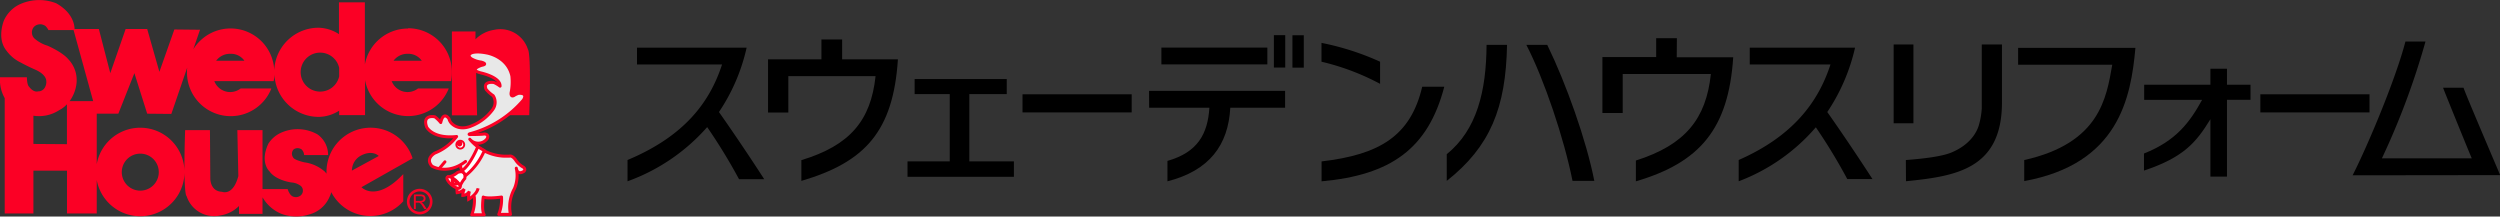 <svg xmlns="http://www.w3.org/2000/svg" viewBox="0 0 531.09 46"><rect x="0" y="0" width="531.09" height="46" fill="#333333" stroke="none"/><defs><style>.cls-1{fill:#fb0025;}.cls-2,.cls-4,.cls-6,.cls-7{fill:none;stroke:#fb0025;}.cls-2{stroke-width:0.56px;}.cls-3{fill:#fff;}.cls-4,.cls-6{stroke-width:0.64px;}.cls-5{fill:#e8e8e8;}.cls-6,.cls-7{stroke-linecap:round;stroke-linejoin:round;}.cls-7{stroke-width:0.41px;}</style></defs><g id="レイヤー_2" data-name="レイヤー 2"><g id="header"><path class="cls-1" d="M83.6,12.9a3.66,3.66,0,0,1,3-1.47,3.49,3.49,0,0,1,3,1.47H83.6M72.05,16.23a4.14,4.14,0,1,1,0-1.82ZM45.92,12.9a3.66,3.66,0,0,1,3-1.47,3.49,3.49,0,0,1,3,1.47ZM7.1,30.58v-6h0a7.85,7.85,0,0,0,5.51-1.2,5.6,5.6,0,0,0,1.61-1.23v8.48ZM7.23,8.09a1.82,1.82,0,0,1,0-2.4,1.88,1.88,0,0,1,2.48-.12s.55.62.55.82h5.37l4.16,15.09h-5a7.75,7.75,0,0,0,1.36-3.11,6.42,6.42,0,0,0-1.67-5.82s-.93-1.28-4.34-2.83A7.35,7.35,0,0,1,7.23,8.09ZM29.79,32.64a3.93,3.93,0,1,1-3.92,3.93A3.93,3.93,0,0,1,29.79,32.64Zm46.87.42c2.52-1.32,3.8.08,3.8.08l-5.7,3.1A3.62,3.62,0,0,1,76.66,33.06Zm10-27a9.3,9.3,0,0,0-9.15,7.66V.5h-5.5V7.26a8.25,8.25,0,0,0-4.34-1.37,9.42,9.42,0,0,0-9.41,9,9.29,9.29,0,0,0-17.2-4.41l1.43-4.16-5.45-.06-3.18,9L31.27,6.16H26.69l-3.26,9.38L21,6.16H15.84c0-.8-.35-3.5-3.92-5.47a9.89,9.89,0,0,0-8.06.39,7,7,0,0,0-3,3.21s-1.66,3.84.55,6.52a8,8,0,0,0,3,2.48s1.32.74,3,1.47,2.21,1.55,2.37,2.1a2.34,2.34,0,0,1-.16,1.55,1.61,1.61,0,0,1-1.55,1s-.89.35-1.9-1c0,0-.42-.24-.46-2H0a7.92,7.92,0,0,0,1,4.44v24.5H7.1v-9.1h7.13v9.1h6.32v-7.1a9.4,9.4,0,0,0,18.64-1.5c.06,4.93.45,4.9.45,4.9a6.13,6.13,0,0,0,7.21,4.11,7.08,7.08,0,0,0,3.92-2l0,1.67h5V41.91a8.25,8.25,0,0,0,3.87,3.46,9,9,0,0,0,6,.2,6.47,6.47,0,0,0,4.34-3.69,4.43,4.43,0,0,0,.39-1.06,9.36,9.36,0,0,0,15.3,1.94l0-5.78c-5.78,6.13-8.88,2.79-8.88,2.79l10.86-6.14a9.37,9.37,0,0,0-18.29,2.89c0,.12,0,.24,0,.37a5.2,5.2,0,0,0-.4-.47,8.27,8.27,0,0,0-4.34-1.94c-2.27-.56-2.32-1-2.32-1a1.35,1.35,0,0,1,.07-1.73,1.46,1.46,0,0,1,1.71,0,1.79,1.79,0,0,1,.52,1.19H69.7a5.35,5.35,0,0,0-2.25-4.39,8.59,8.59,0,0,0-7.71-.37A6.18,6.18,0,0,0,57,30.54c-1.87,4,.25,5.86.25,5.86,1.36,1.94,4.65,2.36,4.65,2.36a3.7,3.7,0,0,1,2,.74,1.34,1.34,0,0,1,0,2,1.59,1.59,0,0,1-1.44.32c-.93-.15-1.35-1.65-1.35-1.65H55.77V27.64H50.42l.21,9.77c-1.14,4.33-3.47,3.33-3.47,3.33C44.68,40.66,44.68,38,44.68,38L44.6,27.64H39.33c-.13,3.82-.16,6.6-.15,8.63a9.39,9.39,0,0,0-18.63-1.4V24.15h4.59l3.41-8.61,2.72,8.61,5.13.05,3.37-9.84a7.72,7.72,0,0,0-.05,1,9.29,9.29,0,0,0,17.93,3.44H51.11a3.61,3.61,0,0,1-5.58-1.56h12.6a8.23,8.23,0,0,0,.17-1.41,9.41,9.41,0,0,0,9.41,9,8.27,8.27,0,0,0,4.34-1.32v.95h5.5V17a9.29,9.29,0,0,0,17.78,1.8H88.79a3.61,3.61,0,0,1-5.58-1.56h12.6A9,9,0,0,0,96,15.32,9.3,9.3,0,0,0,86.7,6Z"/><path class="cls-1" d="M112.14,10.46a6.14,6.14,0,0,0-7.21-4.11,7,7,0,0,0-3.92,2l0-1.67H96V24.5h5.35l-.21-9.78h2.46l1-3a2.44,2.44,0,0,1,2.48,2.44l.08,10.31h5.27c.46-14.11-.31-14-.31-14"/><path class="cls-2" d="M89.16,45.27a2.44,2.44,0,1,0-2.44-2.44A2.44,2.44,0,0,0,89.16,45.27Z"/><path class="cls-1" d="M89.53,43h0c.58-.07.87-.35.87-.83a.85.85,0,0,0-.12-.46.74.74,0,0,0-.35-.31,1.75,1.75,0,0,0-.63-.09H87.92v3.11h.41V43.05h.48a.7.7,0,0,1,.42.11,2.12,2.12,0,0,1,.51.62l.4.64h.52l-.54-.84a1.45,1.45,0,0,0-.59-.57m.38-.58a.57.57,0,0,1-.2.18,1.29,1.29,0,0,1-.5.07h-.88v-1h1a1,1,0,0,1,.43.08.45.45,0,0,1,.24.43A.59.59,0,0,1,89.91,42.43Z"/><path class="cls-3" d="M96.12,37.91s-.39,1.78,1.2,1.05Z"/><path class="cls-4" d="M96.12,37.91s-.39,1.78,1.2,1.05Z"/><path class="cls-5" d="M97.93,35.7a4.73,4.73,0,0,1-.08-.72l1.45-1,1.45,6.21-3.36.1s0-3.26.8-4.13a1.6,1.6,0,0,1-.26-.47"/><path class="cls-5" d="M98.9,34.3c-3.91,3-7.13,1-7.13,1-1.51-1.66.62-2.79.62-2.79A10.74,10.74,0,0,0,97,29c-5.12.54-6.36-2-6.36-2-1-2.8,1.75-2.18,1.75-2.18a7.4,7.4,0,0,1,1.24,1.21c.58-2.56,1.74-.82,1.74-.82a2.22,2.22,0,0,0,.55,1c1.78,1.75,4.22.54,4.22.54a10.27,10.27,0,0,0,4.54-3.49,2.56,2.56,0,0,0,.08-2.94A6.63,6.63,0,0,1,103.28,19c-.74-1.67,1.32-1.59,1.75-1.43a6.92,6.92,0,0,1,1.2.73c.08-1.9-4-2.79-4-2.79-2.91-.7.07-1.63.07-1.63,1.52-.27-.07-.69-.07-.69a5.62,5.62,0,0,1-2.1-.7s-1.08-.7,0-1.24c0,0,.86-.47,3.26,0,0,0,4.42.69,5.35,4.88a11.78,11.78,0,0,1-.16,3.57s-.15.93.55.62a4.24,4.24,0,0,1,1-.49s2.07-.25,1.08,1.4a22.47,22.47,0,0,1-11.44,7.2s-.25.11,0,.15c0,0,2.59,0,3.1-.12,0,0,1.12,0,.62,1a2.35,2.35,0,0,1-3.69.12,10,10,0,0,0,7.41,3.6l1,0s.5-.27,1.28.74a4.65,4.65,0,0,0,1.47,1.47s.89.39.35,1c0,0-1.36,1-1.63-.66a7.15,7.15,0,0,1-.39,4.34,8,8,0,0,0-.85,5.47h-2.48a8.59,8.59,0,0,0,.58-3.68s-3,.42-3.88,0c0,0-.42,2.83.2,3.76h-2.64a8.32,8.32,0,0,0,.54-3.76"/><path class="cls-6" d="M98.9,34.3c-3.91,3-7.13,1-7.13,1-1.51-1.66.62-2.79.62-2.79A10.74,10.74,0,0,0,97,29c-5.12.54-6.36-2-6.36-2-1-2.8,1.75-2.18,1.75-2.18a7.4,7.4,0,0,1,1.24,1.21c.58-2.56,1.74-.82,1.74-.82a2.22,2.22,0,0,0,.55,1c1.78,1.75,4.22.54,4.22.54a10.27,10.27,0,0,0,4.54-3.49,2.56,2.56,0,0,0,.08-2.94A6.63,6.63,0,0,1,103.28,19c-.74-1.67,1.32-1.59,1.75-1.43a6.92,6.92,0,0,1,1.2.73c.08-1.9-4-2.79-4-2.79-2.91-.7.07-1.63.07-1.63,1.52-.27-.07-.69-.07-.69a5.62,5.62,0,0,1-2.1-.7s-1.08-.7,0-1.24c0,0,.86-.47,3.26,0,0,0,4.42.69,5.35,4.88a11.78,11.78,0,0,1-.16,3.57s-.15.93.55.62a4.24,4.24,0,0,1,1-.49s2.07-.25,1.08,1.4a22.47,22.47,0,0,1-11.44,7.2s-.25.11,0,.15c0,0,2.59,0,3.1-.12,0,0,1.12,0,.62,1a2.35,2.35,0,0,1-3.69.12,10,10,0,0,0,7.41,3.6l1,0s.5-.27,1.28.74a4.65,4.65,0,0,0,1.47,1.47s.89.39.35,1c0,0-1.36,1-1.63-.66a7.15,7.15,0,0,1-.39,4.34,8,8,0,0,0-.85,5.47h-2.48a8.59,8.59,0,0,0,.58-3.68s-3,.42-3.88,0c0,0-.42,2.83.2,3.76h-2.64a8.32,8.32,0,0,0,.54-3.76"/><path class="cls-6" d="M93.36,35.74s1.08-1.24,1.16-1.36"/><path class="cls-3" d="M97.78,31.56a.83.83,0,1,0-.83-.82A.82.82,0,0,0,97.78,31.56Z"/><path class="cls-7" d="M97.78,31.56a.83.83,0,1,0-.83-.82A.82.82,0,0,0,97.78,31.56Z"/><path class="cls-3" d="M95.22,37.52s.7.16,2-.89c0,0,1.86-.78,1.52,1.28a5.42,5.42,0,0,0-1,1.63"/><path class="cls-6" d="M95.22,37.52s.7.16,2-.89c0,0,1.86-.78,1.52,1.28a5.42,5.42,0,0,0-1,1.63"/><path class="cls-5" d="M97.12,39.93a3.18,3.18,0,0,0,0,1,2.31,2.31,0,0,0,1.51-.77,3,3,0,0,0-.31,1.35,1.67,1.67,0,0,0,1.39-.85,5.43,5.43,0,0,0-.15,1.67s1.74-1,2-2.33"/><path class="cls-4" d="M97.12,39.93a3.18,3.18,0,0,0,0,1,2.31,2.31,0,0,0,1.51-.77,3,3,0,0,0-.31,1.35,1.67,1.67,0,0,0,1.39-.85,5.43,5.43,0,0,0-.15,1.67s1.74-1,2-2.33"/><path class="cls-3" d="M95.92,39.27c.74.62,1.53.9,1.77.62s-.18-1-.92-1.63-1.54-.9-1.77-.62S95.18,38.64,95.92,39.27Z"/><path class="cls-6" d="M95.92,39.27c.74.62,1.53.9,1.77.62s-.18-1-.92-1.63-1.54-.9-1.77-.62S95.18,38.64,95.92,39.27Z"/><path class="cls-3" d="M96.11,37.91s-.39,1.78,1.2,1.05Z"/><path class="cls-4" d="M96.11,37.91s-.39,1.78,1.2,1.05Z"/><path class="cls-3" d="M101.5,31.16s-1.63,4-3.37,5.08l.85,1A13.63,13.63,0,0,0,102.89,32Z"/><path class="cls-6" d="M101.5,31.16s-1.63,4-3.37,5.08l.85,1A13.63,13.63,0,0,0,102.89,32Z"/><path class="cls-4" d="M97.85,35a1.56,1.56,0,0,0,.34,1.19"/><path class="cls-1" d="M97.7,29.94a.59.59,0,0,1,0,1.17.59.59,0,1,1,0-1.17"/><rect x="246.72" y="10.11" width="22.51" height="3.57"/><path d="M244.12,22.88h12.8c-.35,5.57-2.49,9.48-8.91,11.3v4.34c8.92-2.28,12.92-7.7,13.35-15.64H273V19.31h-28.9Z"/><path d="M356.23,8.12h-4.4v4H340.41V24h4.31V15.72h18.73c-1,9.5-5.42,15.05-15.93,18.38v4.42c13.61-4,19.68-11.14,20.68-26.36h-12Z"/><path d="M307.34,32.76v5.67c9.26-7.32,12.56-15.52,12.81-28.9H315.8C315.74,19.35,313.76,27.56,307.34,32.76Z"/><path d="M324.25,9.53c3.8,7.36,8,19.84,9.81,28.9h4.63c-1.68-8.59-6-20.72-10-28.9Z"/><path d="M293.18,13.11a56.59,56.59,0,0,0-12.45-4v4a51.09,51.09,0,0,1,12.45,4.7Z"/><path d="M280.75,34.29v4.23c14.71-1.33,22.63-6.92,26.07-20.1l-4.69,0C299.68,28.87,293.09,32.85,280.75,34.29Z"/><path d="M158.61,10.13H135.32v3.57h18.07c-2.62,8.05-8,15.23-20.08,20.29v4.52A41,41,0,0,0,150.23,27,118.75,118.75,0,0,1,157,38.07h5.35c-2.28-3.55-6.37-9.68-9.62-14.27A40,40,0,0,0,158.61,10.13Z"/><path d="M394.08,10.13H371.71v3.57h17.15c-2.62,8.05-8,15.23-19.5,20.29v4.52a40.46,40.46,0,0,0,16.39-11.47,118.66,118.66,0,0,1,6.68,11h5.35c-2.28-3.54-6.35-9.65-9.6-14.24A40.68,40.68,0,0,0,394.08,10.13Z"/><polygon points="205.92 19.99 213.87 19.99 213.87 16.79 194.3 16.79 194.3 19.99 201.76 19.99 201.76 34.28 192.79 34.28 192.79 37.56 215.39 37.56 215.39 34.28 205.92 34.28 205.92 19.99"/><rect x="217.22" y="20.03" width="23.19" height="3.85"/><rect x="270.62" y="7.47" width="2.41" height="6.88"/><rect x="274.56" y="7.49" width="2.41" height="6.88"/><path d="M178.9,8.39h-4.4v4.22H163.16V23.9h4.31V16.18H186c-1,9.43-5.45,14.72-15.76,17.84v4.41c13.61-4,19.51-10.6,20.51-25.82H178.9Z"/><rect x="480.18" y="20.03" width="23.19" height="3.85"/><path d="M406.48,26.19h-4.2V9.45h4.2ZM404.87,34c3.61-.28,7.62-.73,9.73-1.62,3.86-1.63,5.25-4.15,5.73-5.62A15.94,15.94,0,0,0,421,23V9.44h4.29v12.3c0,14.23-9.9,15.71-20.39,16.76Z"/><path d="M453.64,10.17c-.95,10.69-3.6,24.64-23.62,28.3V34c16.11-3.6,17.46-13.25,18.7-20.25h-20V10.17Z"/><path d="M469.57,37.52V25.32c-3,4.89-5.61,8.08-14.11,10.92V32.61c6.86-2.72,9.73-6.65,12.34-11.39H455.5V18h14.07V14.6h3.52V18h5v3.2h-5V37.52Z"/><path d="M499.78,37.24C503,30.93,508.92,16.82,511,8.83h4.26A158.38,158.38,0,0,1,506,33.64h19.1c0,.12-6.15-15-6.1-15h4.36c-.22-.09,7.69,18.34,7.76,18.56Z"/></g></g></svg>